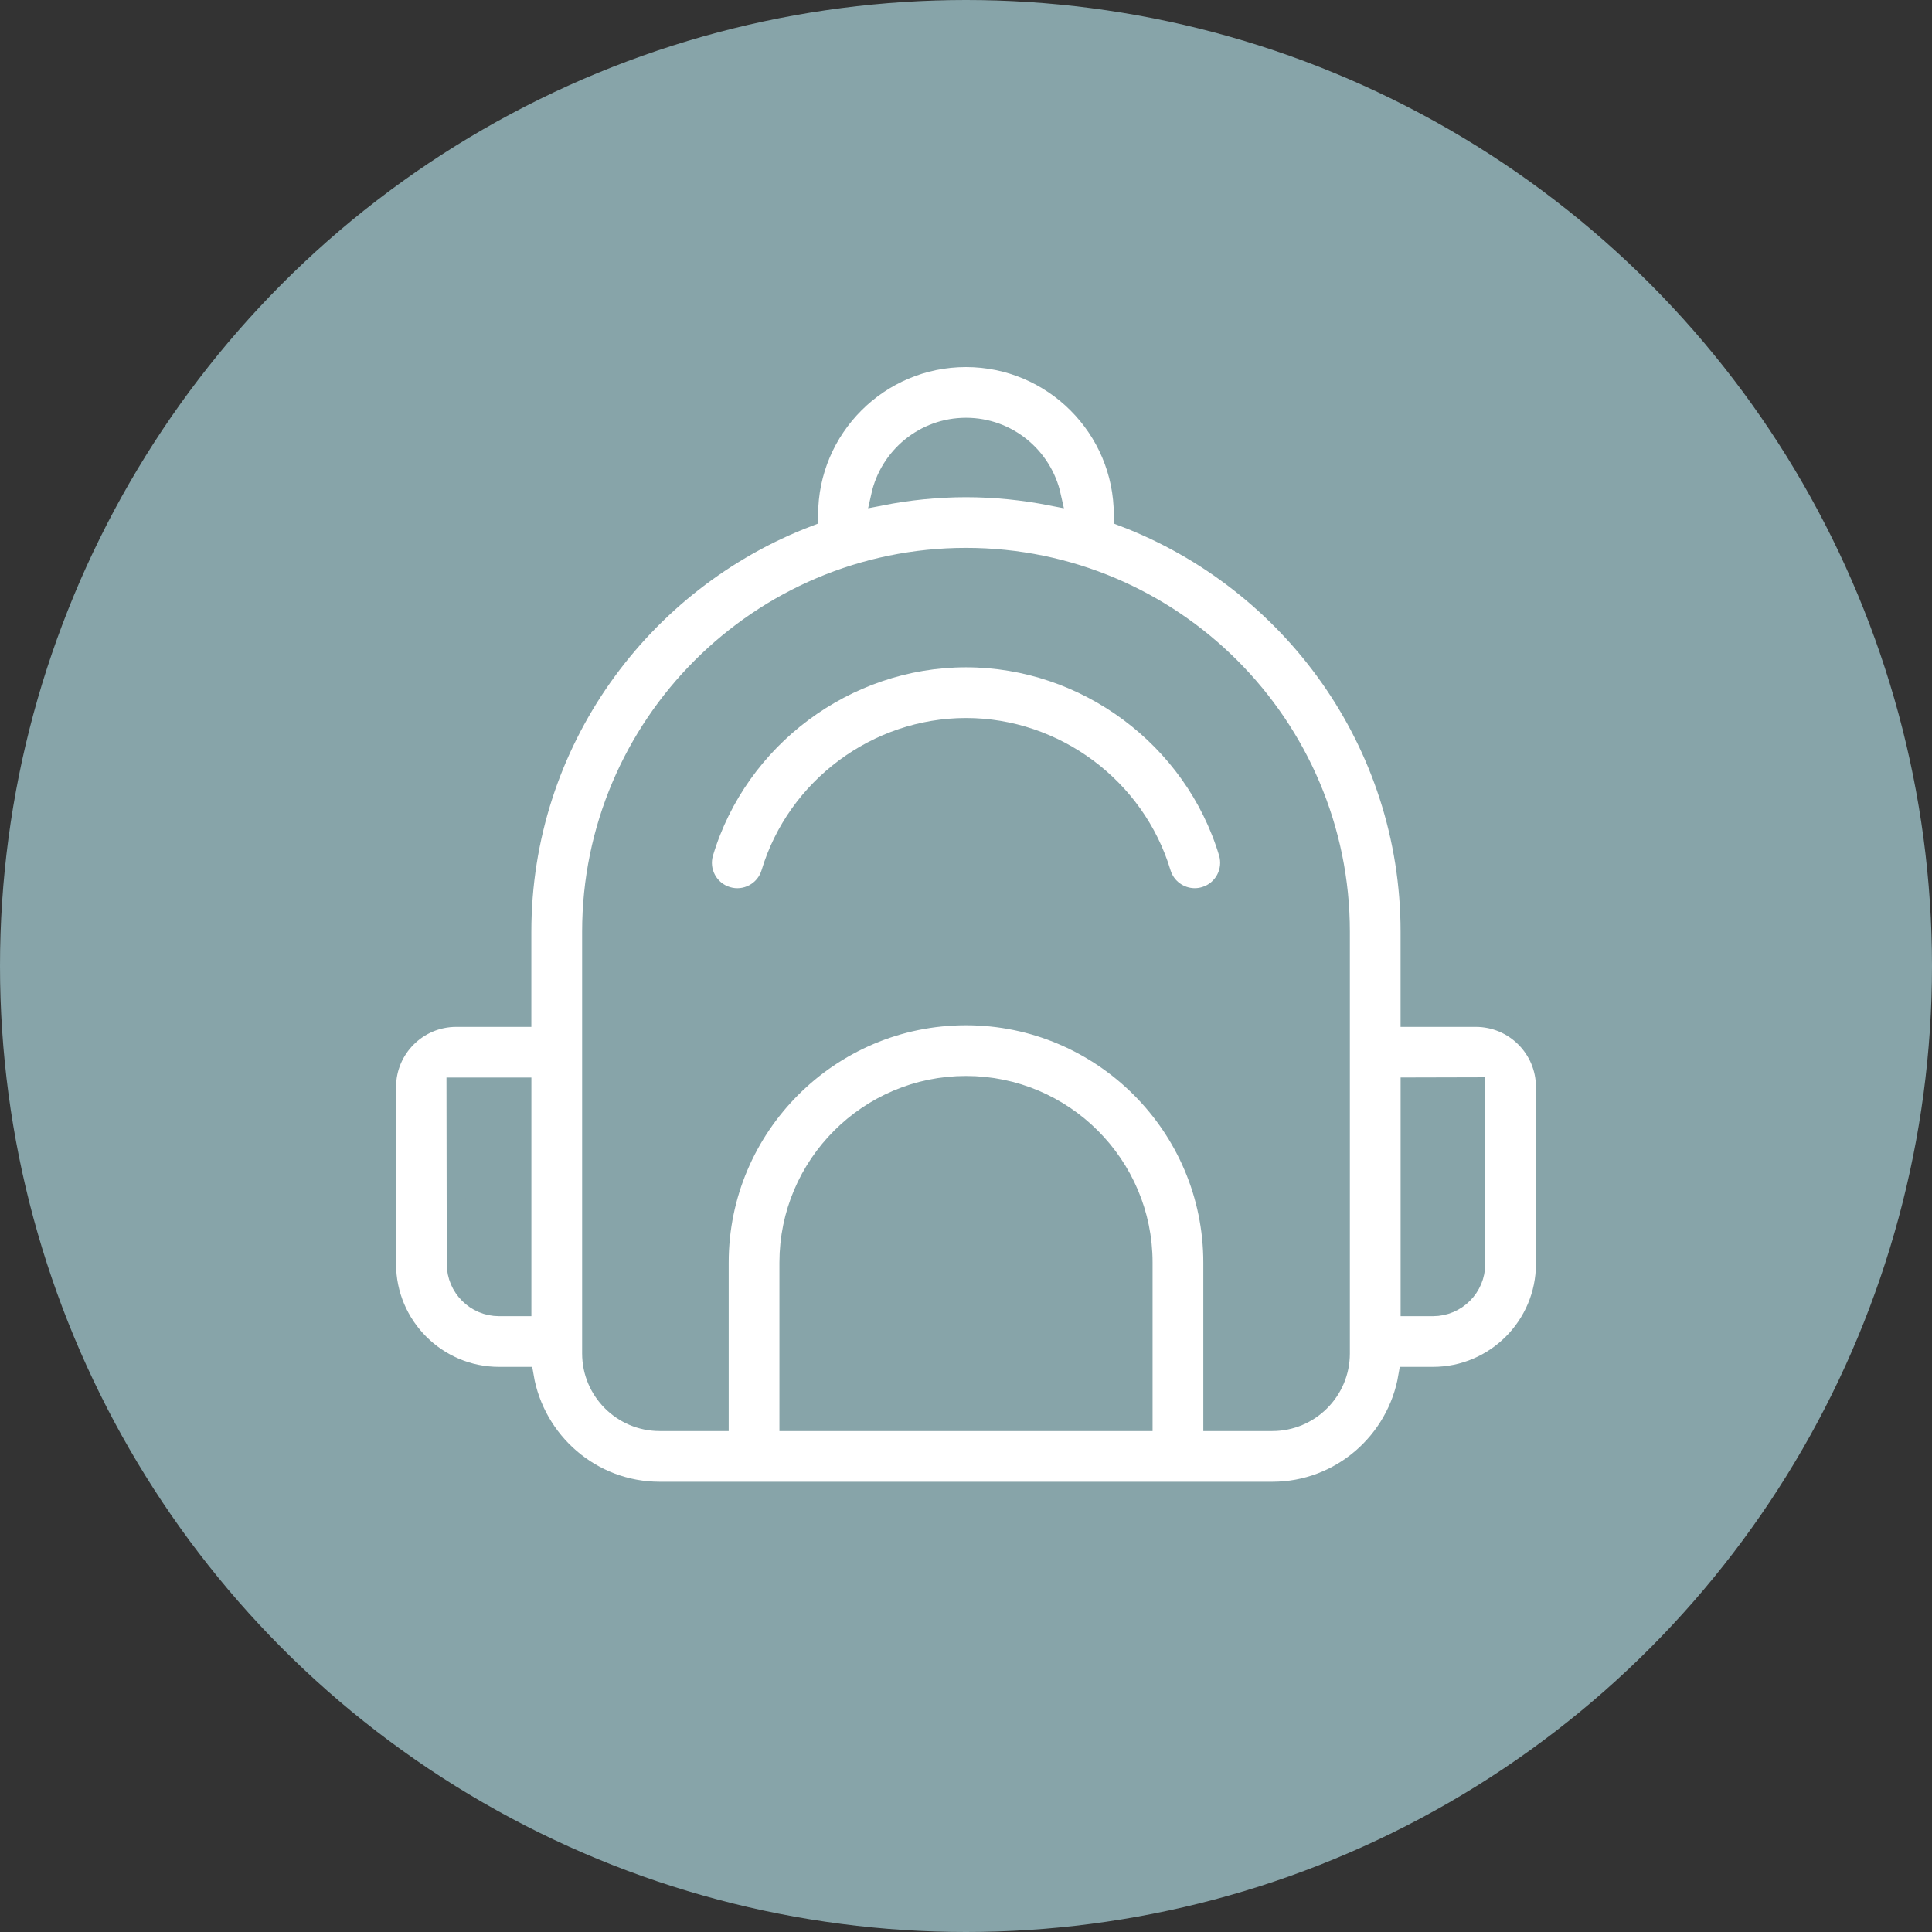 <?xml version="1.0" encoding="UTF-8"?> <svg xmlns="http://www.w3.org/2000/svg" width="200" height="200" viewBox="0 0 200 200" fill="none"><rect x="0" y="0" width="200" height="200" fill="#333333" stroke="none"/><circle cx="100" cy="100" r="100" fill="#87A4A9"></circle><path d="M100 68.079C87.593 68.079 76.427 76.387 72.851 88.278C72.275 90.195 73.362 92.216 75.283 92.792C77.192 93.372 79.222 92.285 79.797 90.364C82.459 81.509 90.77 75.328 100.004 75.328C109.238 75.328 117.545 81.513 120.211 90.364C120.682 91.934 122.123 92.945 123.682 92.945C124.028 92.945 124.379 92.893 124.725 92.788C126.646 92.212 127.729 90.191 127.157 88.274C123.573 76.383 112.407 68.079 100 68.079Z" fill="white" stroke="#87A4A9" stroke-width="2"></path><path d="M152.776 105.303H145.987V96.456C145.987 76.846 133.624 60.11 116.301 53.51V53.301C116.301 44.313 108.988 37 99.996 37C91.004 37 83.691 44.313 83.691 53.301V53.51C66.368 60.11 54.005 76.846 54.005 96.456V105.303H47.224C43.242 105.303 40 108.545 40 112.523V130.838C40 137.268 45.235 142.499 51.662 142.499H54.251C55.395 149.232 61.238 154.391 68.293 154.391H131.707C138.762 154.391 144.605 149.232 145.749 142.499H148.338C154.769 142.499 160 137.268 160 130.838V112.523C160 108.541 156.762 105.303 152.776 105.303ZM100 44.248C104.321 44.248 107.925 47.289 108.827 51.34C105.968 50.78 103.02 50.47 100 50.47C96.98 50.47 94.032 50.78 91.173 51.34C92.075 47.289 95.679 44.248 100 44.248ZM47.248 130.838L47.22 112.548H54.009V135.251H51.662C49.23 135.251 47.248 133.274 47.248 130.838ZM118.314 147.142H81.686V130.697C81.686 120.597 89.901 112.383 100 112.383C110.099 112.383 118.314 120.597 118.314 130.697V147.142ZM138.738 140.111C138.738 143.989 135.585 147.142 131.707 147.142H125.566V130.697C125.566 116.603 114.094 105.134 100 105.134C85.906 105.134 74.434 116.603 74.434 130.697V147.142H68.293C64.415 147.142 61.262 143.989 61.262 140.111V96.456C61.262 75.094 78.638 57.714 100 57.714C121.362 57.714 138.738 75.094 138.738 96.456V140.111ZM152.752 130.838C152.752 133.27 150.775 135.251 148.338 135.251H145.991V112.54L152.752 112.523V130.838Z" fill="white" stroke="#87A4A9" stroke-width="2"></path></svg> 